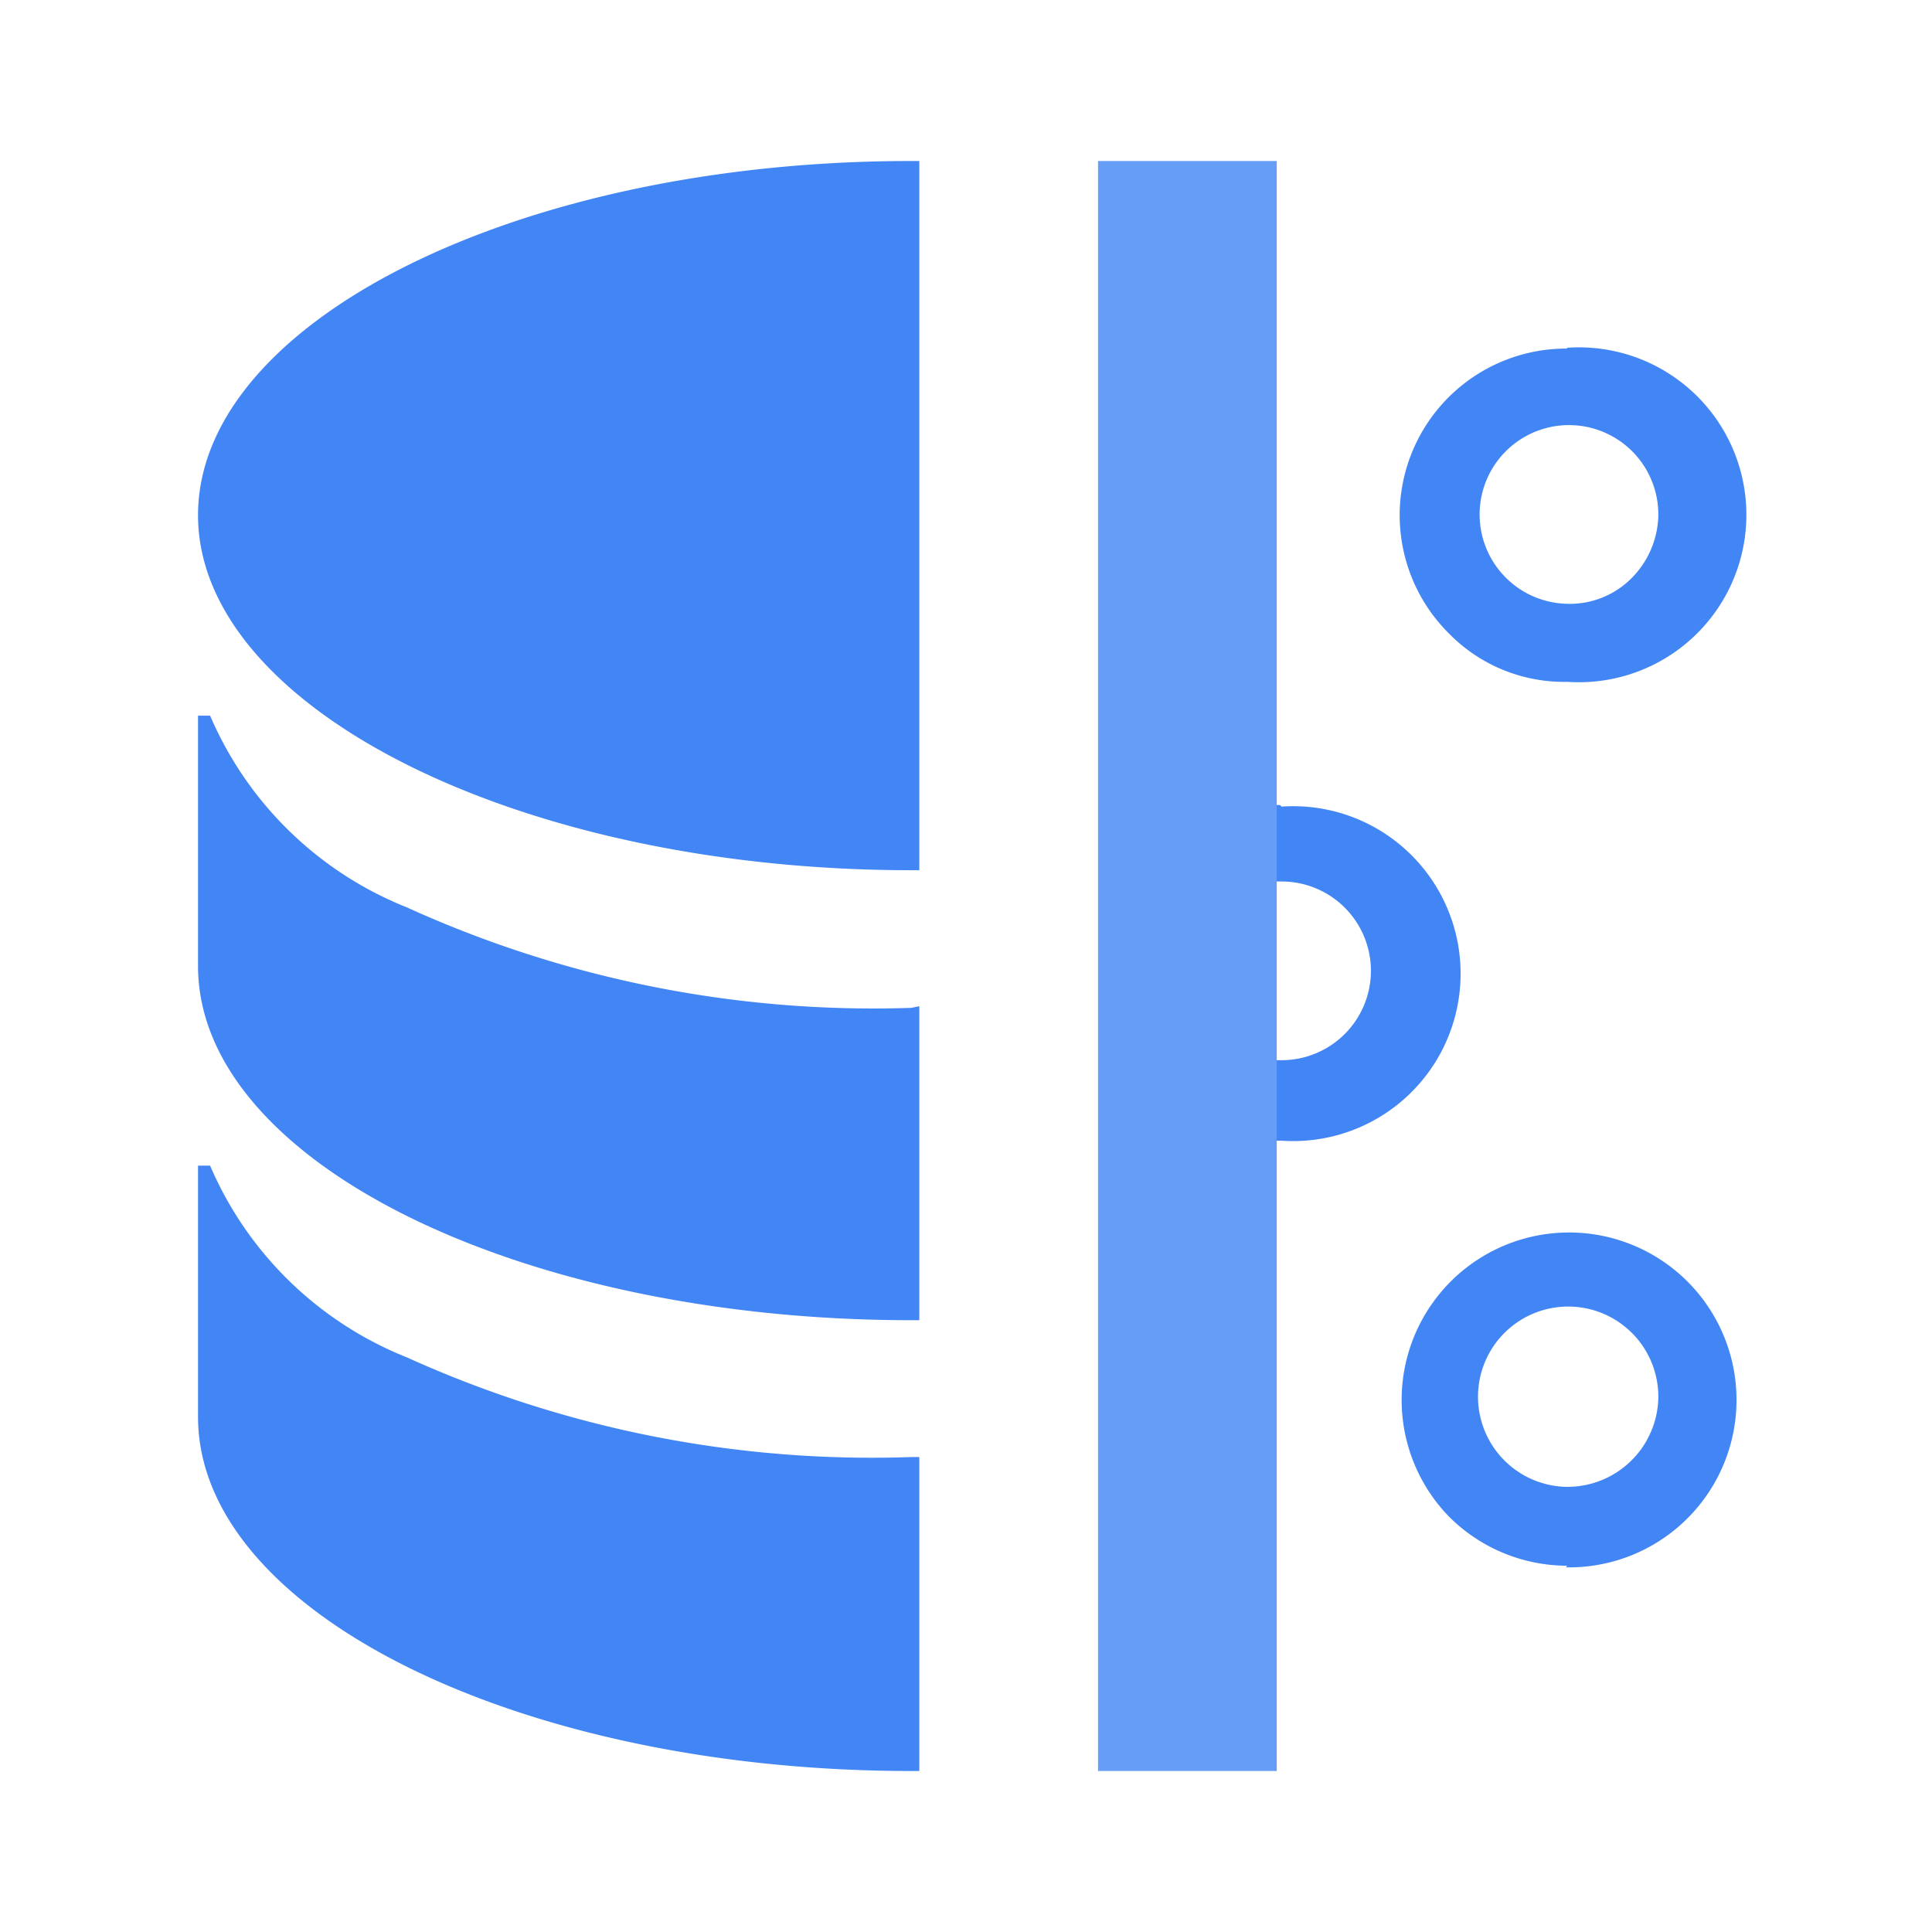 <svg xmlns="http://www.w3.org/2000/svg" width="24" height="24"><path fill="#4285f4" fill-rule="evenodd" d="M19.45 18.47a1.12 1.12 0 1 1 1.15-1.09 1.13 1.13 0 0 1-1.15 1.09Zm0 1a2.08 2.08 0 1 0-1.45-.63 2.08 2.08 0 0 0 1.47.61Z"/><path fill="#4285f4" d="M19.46 4.33A2.07 2.07 0 0 0 18 7.87a2 2 0 0 0 1.47.6 2.08 2.08 0 1 0 0-4.15Zm.8 2.86a1.08 1.08 0 0 1-.81.31 1.11 1.11 0 1 1 1.15-1.08 1.14 1.14 0 0 1-.34.77ZM15.9 10h-.05v.95h.07a1.11 1.11 0 0 1 0 2.22h-.07v1h.07a2.08 2.08 0 1 0 0-4.15ZM11.32 2C6.43 2 2.46 4 2.46 6.4s4 4.41 8.86 4.41h.1V2Z"/><path fill="#4285f4" d="M11.32 12.52a14 14 0 0 1-6.27-1.25 4.45 4.45 0 0 1-2.44-2.38h-.15V12c0 2.43 4 4.4 8.86 4.4h.1v-3.9Z"/><path fill="#4285f4" d="M11.32 18.1a14 14 0 0 1-6.27-1.24 4.45 4.45 0 0 1-2.44-2.38h-.15v3.12c0 2.43 4 4.4 8.86 4.4h.1v-3.9Z"/><path fill="#669df6" d="M13.64 2h2.22v20h-2.22z"/></svg>